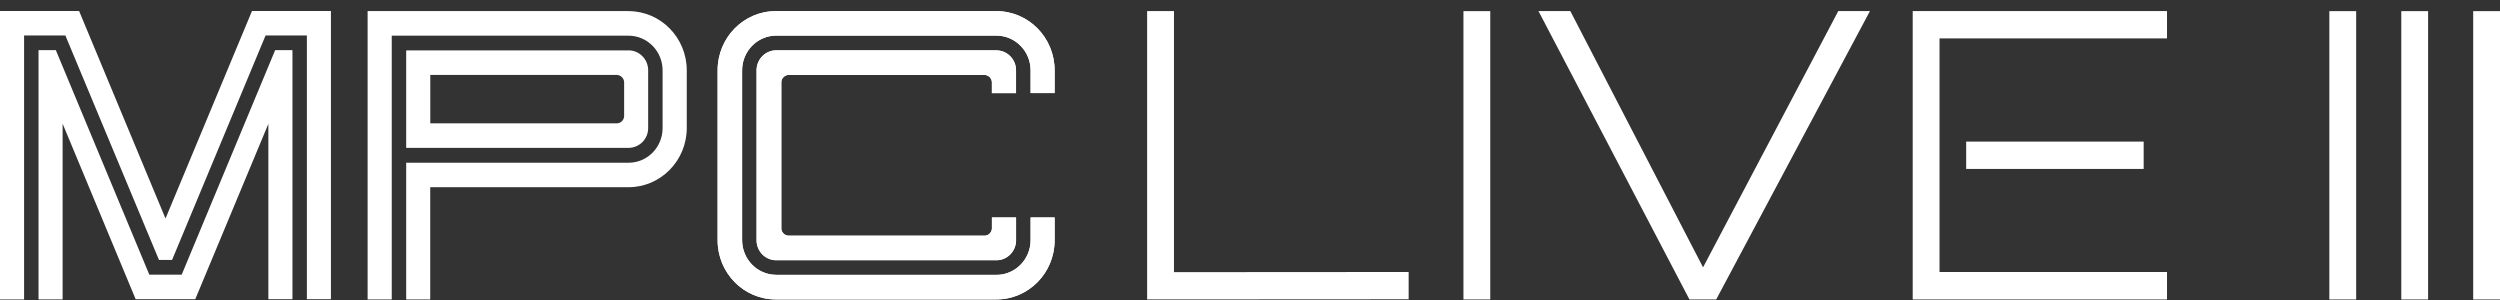 <svg width="208" height="25" fill="none" xmlns="http://www.w3.org/2000/svg"><rect width="100%" height="100%" fill="#333333" stroke="none"/><g clip-path="url(#a)" fill="#fff"><path d="M180.295.923h-21.158v23.99h21.158v-2.28h-18.927V3.193h18.927V.923zM97.675.923h-2.234v23.99L117.2 24.9v-2.27l-19.525.013V.923zM121.759 24.913h2.231V.926h-2.231v23.987zM193.802 24.913h2.231V.926h-2.231v23.987zM199.787 24.913h2.231V.926h-2.231v23.987z"/><path d="M163.586 14.057h14.767v-2.274h-14.767v2.274zM141.694 22.243 130.652.923h-2.65l12.559 23.99h2.228L155.578.923h-2.634l-11.25 21.32zM22.893 4.172 15.118 22.85h-2.692l-.061-.136-7.72-18.543H3.206v20.741H5.21V10.29l6.076 14.604h4.96l6.082-14.59v14.59h2.004V4.172h-1.439z"/><path d="M25.676.913H20.967L13.77 18.181 6.58.913H0v24h2.004V2.953H5.44l7.788 18.675h1.088l7.78-18.676h3.437v21.941h2V.913h-1.857zM35.425.923h-4.839l21.75.003c-.014 0-.023-.003-.036-.003H35.425z"/><path d="M52.3.923H30.586v23.99h2.007V2.97H52.3c1.562 0 2.828 1.295 2.828 2.885v4.802c0 1.59-1.266 2.882-2.828 2.882H33.795v11.378h2v-9.342H52.3c2.666 0 4.839-2.208 4.839-4.928V5.854c0-2.717-2.17-4.928-4.84-4.928V.923z"/><path d="M52.3 4.192H33.795v8.11H52.3a1.64 1.64 0 0 0 1.627-1.65V5.852c0-.916-.73-1.66-1.627-1.66zm-.373 5.446c0 .35-.276.625-.624.625H35.8V6.237h15.504c.348 0 .624.284.624.631v2.77zM82.902 4.188H64.58c-.9 0-1.633.747-1.633 1.663v14.134c0 .92.73 1.666 1.633 1.666h18.323c.9 0 1.634-.747 1.634-1.666v-1.89h-2.01v.883c0 .353-.28.63-.62.63H65.624a.619.619 0 0 1-.617-.63V6.864a.62.62 0 0 1 .617-.628h16.28c.341 0 .62.281.62.628v.883h2.01v-1.89c0-.92-.733-1.663-1.633-1.663v-.007z"/><path d="M82.9 22.867H64.58c-1.563 0-2.836-1.292-2.836-2.885V5.851c0-1.593 1.27-2.889 2.835-2.889H82.9c1.569 0 2.845 1.296 2.845 2.889v1.89h2v-1.89c0-2.72-2.165-4.925-4.842-4.925H64.54c-2.666 0-4.835 2.201-4.835 4.925v14.141c0 2.717 2.17 4.921 4.835 4.921h18.362c2.673 0 4.843-2.207 4.843-4.92v-1.898h-2v1.89c0 1.59-1.277 2.886-2.846 2.886v-.003z"/><path d="M82.902 4.188H64.58c-.9 0-1.633.747-1.633 1.663v14.134c0 .92.73 1.666 1.633 1.666h18.323c.9 0 1.634-.747 1.634-1.666v-1.89h-2.01v.883c0 .353-.28.63-.62.63H65.624a.619.619 0 0 1-.617-.63V6.864a.62.62 0 0 1 .617-.628h16.28c.341 0 .62.281.62.628v.883h2.01v-1.89c0-.92-.733-1.663-1.633-1.663v-.007z"/><path d="M82.9 22.867H64.58c-1.563 0-2.836-1.292-2.836-2.885V5.851c0-1.593 1.27-2.889 2.835-2.889H82.9c1.569 0 2.845 1.296 2.845 2.889v1.89h2v-1.89c0-2.72-2.165-4.925-4.842-4.925H64.54c-2.666 0-4.835 2.201-4.835 4.925v14.141c0 2.717 2.17 4.921 4.835 4.921h18.362c2.673 0 4.843-2.207 4.843-4.92v-1.898h-2v1.89c0 1.59-1.277 2.886-2.846 2.886v-.003zM205.769 24.913H208V.926h-2.231v23.987z"/></g><defs><clipPath id="a"><path fill="#fff" transform="rotate(180 104 12.457)" d="M0 0h208v24H0z"/></clipPath></defs></svg>
